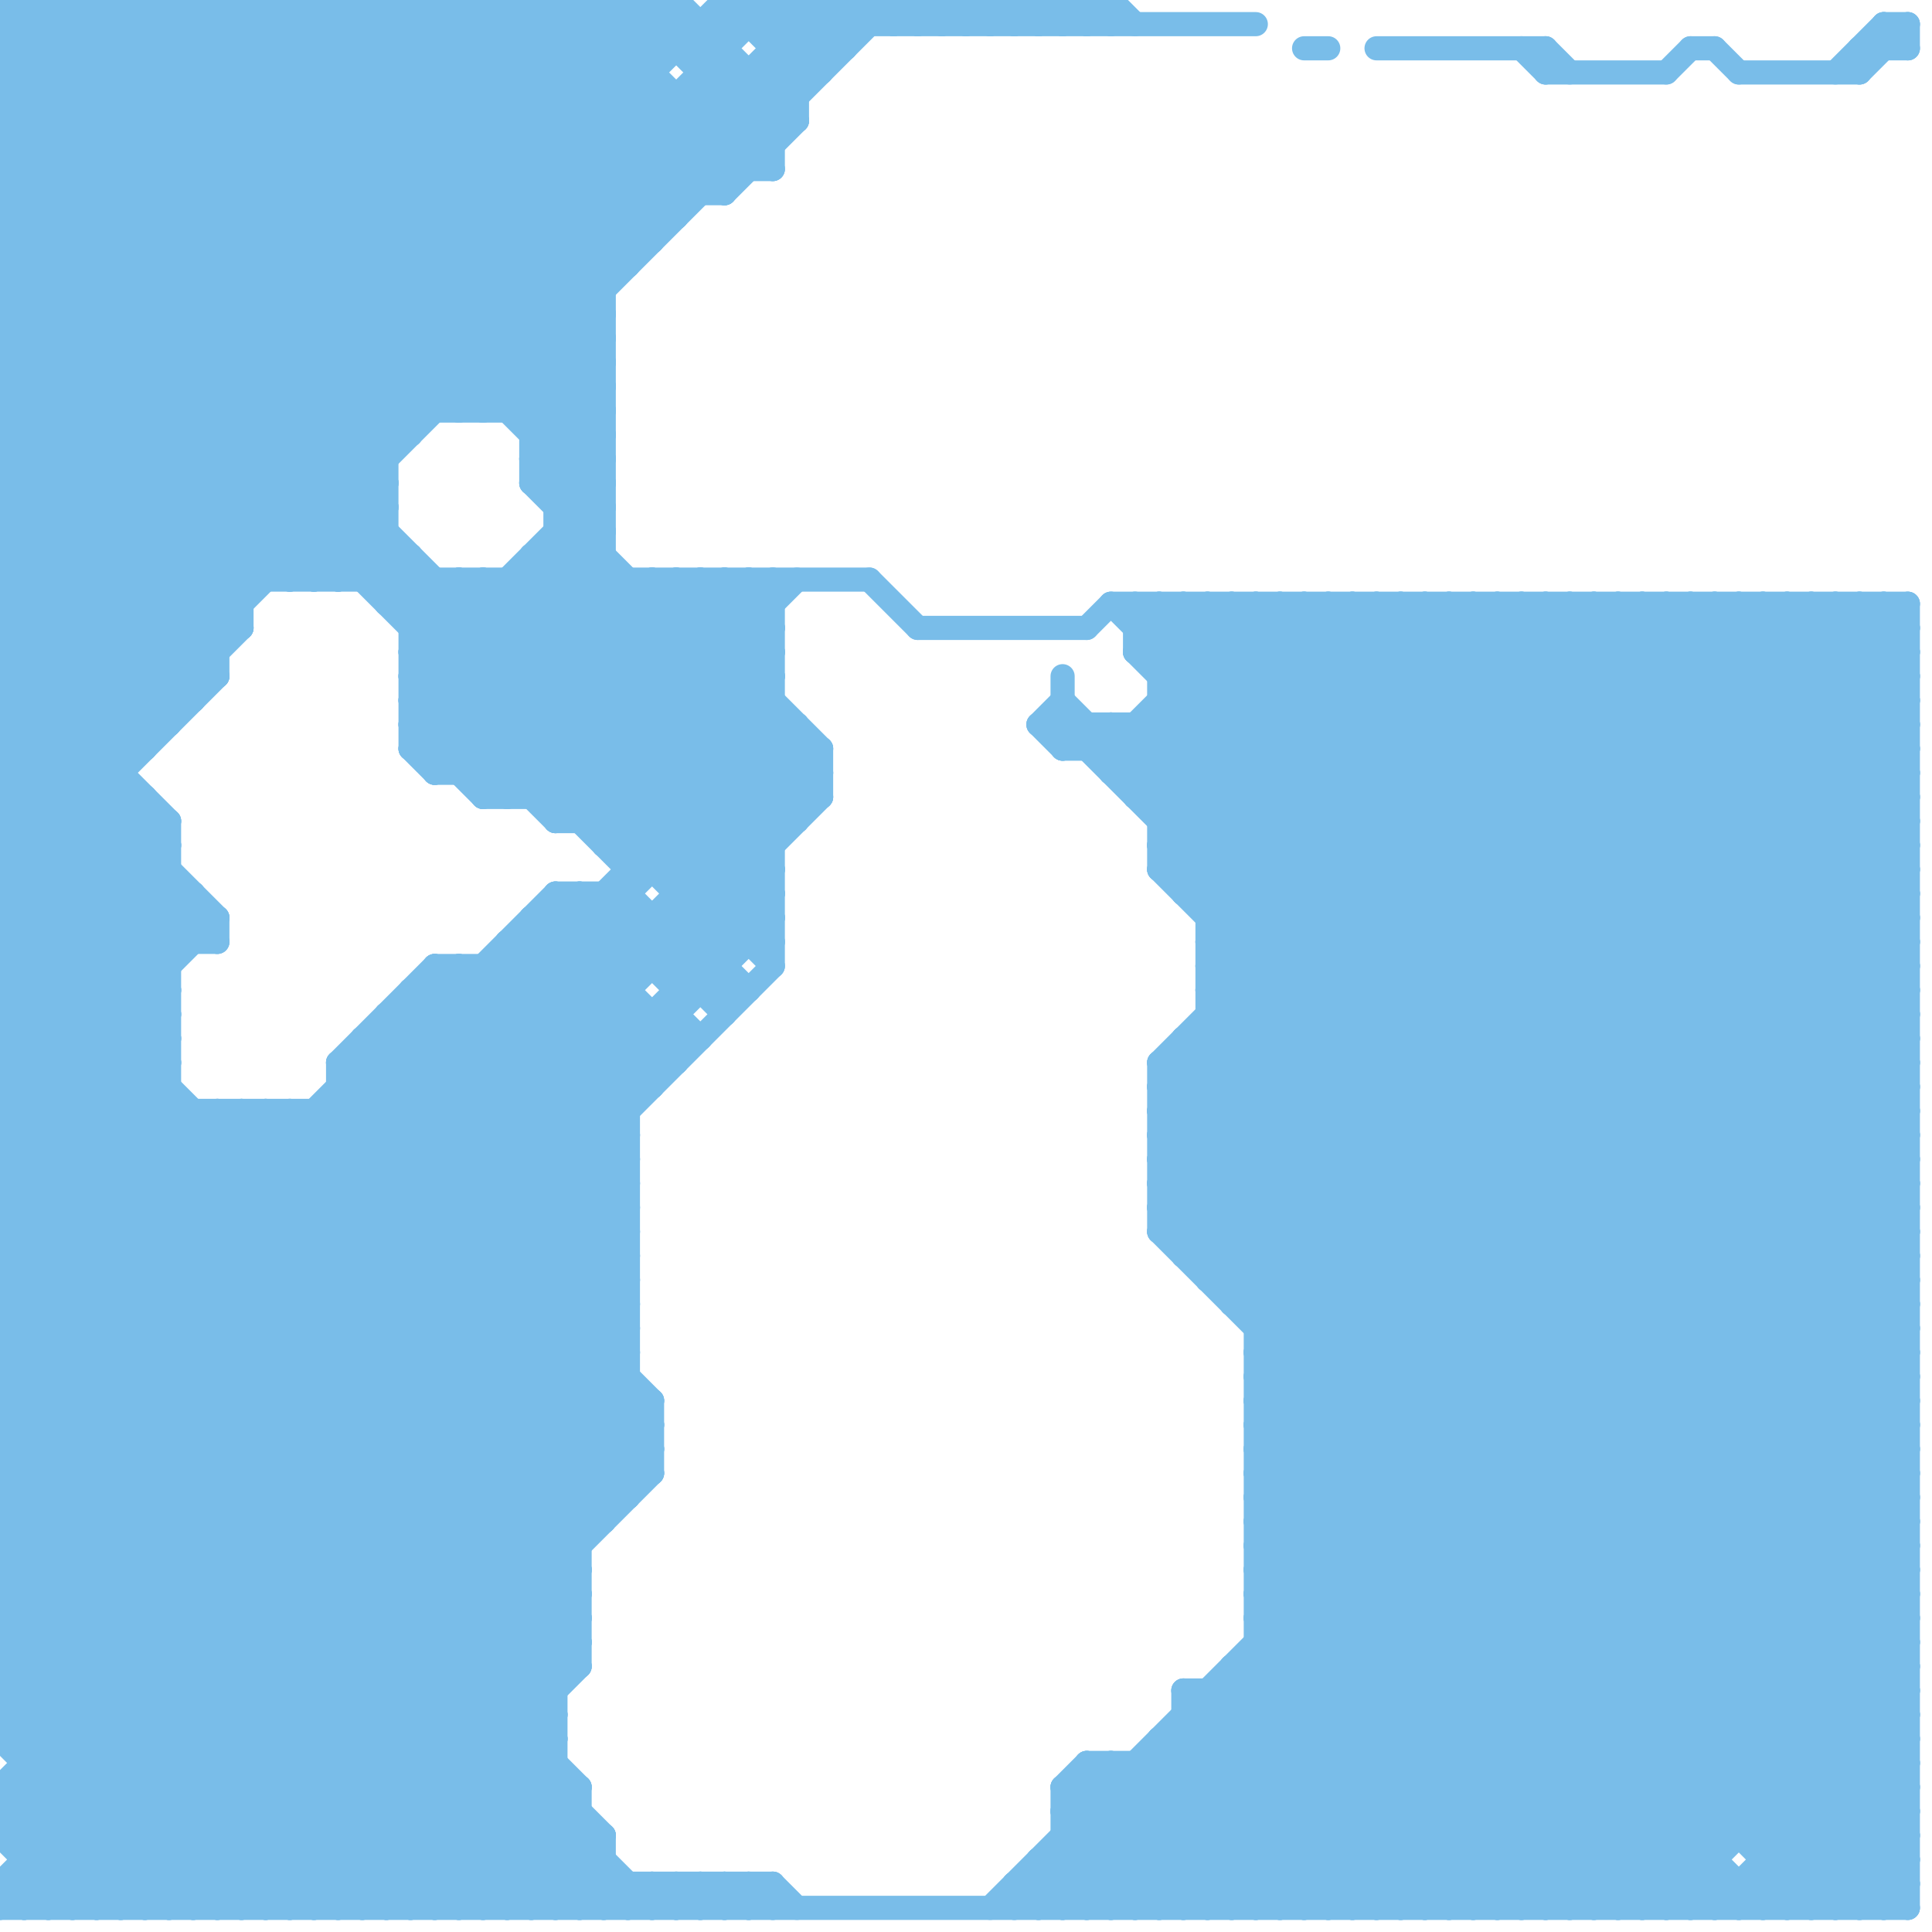 
<svg version="1.1" xmlns="http://www.w3.org/2000/svg" viewBox="0 0 80 80">
<style>line { stroke-width: 1; fill: none; stroke-linecap: round; stroke-linejoin: round; } .c0 { stroke: #79bde9 }</style><line class="c0" x1="0" y1="41" x2="7" y2="41"/><line class="c0" x1="42" y1="78" x2="79" y2="78"/><line class="c0" x1="0" y1="43" x2="7" y2="43"/><line class="c0" x1="0" y1="25" x2="10" y2="25"/><line class="c0" x1="25" y1="35" x2="32" y2="28"/><line class="c0" x1="44" y1="0" x2="45" y2="1"/><line class="c0" x1="3" y1="79" x2="26" y2="56"/><line class="c0" x1="25" y1="76" x2="25" y2="79"/><line class="c0" x1="54" y1="79" x2="79" y2="54"/><line class="c0" x1="29" y1="79" x2="30" y2="78"/><line class="c0" x1="17" y1="29" x2="21" y2="33"/><line class="c0" x1="48" y1="46" x2="79" y2="77"/><line class="c0" x1="0" y1="3" x2="3" y2="0"/><line class="c0" x1="0" y1="29" x2="28" y2="1"/><line class="c0" x1="0" y1="9" x2="28" y2="9"/><line class="c0" x1="47" y1="33" x2="79" y2="33"/><line class="c0" x1="0" y1="54" x2="25" y2="79"/><line class="c0" x1="31" y1="79" x2="32" y2="78"/><line class="c0" x1="22" y1="0" x2="22" y2="20"/><line class="c0" x1="77" y1="25" x2="77" y2="79"/><line class="c0" x1="48" y1="49" x2="72" y2="25"/><line class="c0" x1="23" y1="34" x2="33" y2="24"/><line class="c0" x1="0" y1="48" x2="23" y2="71"/><line class="c0" x1="0" y1="37" x2="9" y2="28"/><line class="c0" x1="0" y1="71" x2="28" y2="43"/><line class="c0" x1="15" y1="0" x2="26" y2="11"/><line class="c0" x1="0" y1="32" x2="5" y2="32"/><line class="c0" x1="52" y1="62" x2="69" y2="79"/><line class="c0" x1="0" y1="11" x2="26" y2="11"/><line class="c0" x1="42" y1="79" x2="79" y2="42"/><line class="c0" x1="12" y1="79" x2="24" y2="67"/><line class="c0" x1="0" y1="40" x2="7" y2="40"/><line class="c0" x1="75" y1="25" x2="75" y2="79"/><line class="c0" x1="24" y1="74" x2="24" y2="79"/><line class="c0" x1="52" y1="63" x2="79" y2="63"/><line class="c0" x1="52" y1="65" x2="79" y2="65"/><line class="c0" x1="0" y1="72" x2="23" y2="72"/><line class="c0" x1="44" y1="28" x2="44" y2="31"/><line class="c0" x1="16" y1="42" x2="28" y2="42"/><line class="c0" x1="21" y1="24" x2="32" y2="35"/><line class="c0" x1="0" y1="32" x2="32" y2="0"/><line class="c0" x1="29" y1="1" x2="29" y2="8"/><line class="c0" x1="0" y1="17" x2="17" y2="0"/><line class="c0" x1="77" y1="79" x2="79" y2="77"/><line class="c0" x1="0" y1="74" x2="24" y2="74"/><line class="c0" x1="23" y1="22" x2="34" y2="33"/><line class="c0" x1="72" y1="78" x2="72" y2="79"/><line class="c0" x1="20" y1="33" x2="34" y2="33"/><line class="c0" x1="52" y1="59" x2="79" y2="32"/><line class="c0" x1="52" y1="61" x2="79" y2="34"/><line class="c0" x1="38" y1="0" x2="39" y2="1"/><line class="c0" x1="0" y1="9" x2="9" y2="0"/><line class="c0" x1="48" y1="35" x2="58" y2="25"/><line class="c0" x1="0" y1="44" x2="7" y2="37"/><line class="c0" x1="51" y1="69" x2="79" y2="69"/><line class="c0" x1="19" y1="24" x2="19" y2="32"/><line class="c0" x1="44" y1="79" x2="79" y2="44"/><line class="c0" x1="57" y1="79" x2="79" y2="57"/><line class="c0" x1="0" y1="70" x2="32" y2="38"/><line class="c0" x1="52" y1="58" x2="73" y2="79"/><line class="c0" x1="44" y1="74" x2="44" y2="79"/><line class="c0" x1="0" y1="72" x2="32" y2="40"/><line class="c0" x1="15" y1="79" x2="23" y2="71"/><line class="c0" x1="24" y1="0" x2="31" y2="7"/><line class="c0" x1="48" y1="35" x2="79" y2="66"/><line class="c0" x1="48" y1="79" x2="79" y2="48"/><line class="c0" x1="35" y1="0" x2="35" y2="2"/><line class="c0" x1="49" y1="52" x2="76" y2="25"/><line class="c0" x1="17" y1="28" x2="23" y2="34"/><line class="c0" x1="40" y1="0" x2="41" y2="1"/><line class="c0" x1="1" y1="78" x2="2" y2="79"/><line class="c0" x1="15" y1="0" x2="15" y2="24"/><line class="c0" x1="0" y1="57" x2="11" y2="46"/><line class="c0" x1="52" y1="61" x2="70" y2="79"/><line class="c0" x1="22" y1="79" x2="25" y2="76"/><line class="c0" x1="0" y1="62" x2="17" y2="79"/><line class="c0" x1="48" y1="44" x2="48" y2="51"/><line class="c0" x1="65" y1="25" x2="65" y2="79"/><line class="c0" x1="29" y1="3" x2="34" y2="3"/><line class="c0" x1="56" y1="25" x2="79" y2="48"/><line class="c0" x1="0" y1="7" x2="7" y2="0"/><line class="c0" x1="46" y1="79" x2="79" y2="46"/><line class="c0" x1="15" y1="43" x2="15" y2="79"/><line class="c0" x1="32" y1="78" x2="33" y2="79"/><line class="c0" x1="0" y1="39" x2="9" y2="39"/><line class="c0" x1="44" y1="75" x2="79" y2="75"/><line class="c0" x1="0" y1="65" x2="14" y2="79"/><line class="c0" x1="13" y1="46" x2="27" y2="60"/><line class="c0" x1="48" y1="25" x2="48" y2="36"/><line class="c0" x1="17" y1="23" x2="17" y2="31"/><line class="c0" x1="43" y1="30" x2="44" y2="31"/><line class="c0" x1="0" y1="28" x2="9" y2="28"/><line class="c0" x1="4" y1="79" x2="26" y2="57"/><line class="c0" x1="73" y1="79" x2="79" y2="73"/><line class="c0" x1="22" y1="20" x2="34" y2="32"/><line class="c0" x1="50" y1="40" x2="79" y2="40"/><line class="c0" x1="50" y1="42" x2="79" y2="42"/><line class="c0" x1="27" y1="78" x2="28" y2="79"/><line class="c0" x1="70" y1="79" x2="71" y2="78"/><line class="c0" x1="0" y1="13" x2="11" y2="24"/><line class="c0" x1="0" y1="42" x2="7" y2="42"/><line class="c0" x1="48" y1="28" x2="51" y2="25"/><line class="c0" x1="28" y1="0" x2="28" y2="2"/><line class="c0" x1="0" y1="34" x2="7" y2="34"/><line class="c0" x1="19" y1="40" x2="26" y2="47"/><line class="c0" x1="45" y1="73" x2="79" y2="73"/><line class="c0" x1="0" y1="25" x2="6" y2="31"/><line class="c0" x1="36" y1="24" x2="38" y2="26"/><line class="c0" x1="23" y1="20" x2="25" y2="18"/><line class="c0" x1="48" y1="51" x2="79" y2="51"/><line class="c0" x1="49" y1="72" x2="56" y2="79"/><line class="c0" x1="46" y1="30" x2="79" y2="63"/><line class="c0" x1="64" y1="25" x2="79" y2="40"/><line class="c0" x1="47" y1="33" x2="55" y2="25"/><line class="c0" x1="0" y1="49" x2="26" y2="49"/><line class="c0" x1="0" y1="51" x2="26" y2="51"/><line class="c0" x1="0" y1="61" x2="18" y2="79"/><line class="c0" x1="0" y1="28" x2="28" y2="0"/><line class="c0" x1="17" y1="31" x2="34" y2="31"/><line class="c0" x1="0" y1="16" x2="25" y2="16"/><line class="c0" x1="0" y1="0" x2="28" y2="0"/><line class="c0" x1="78" y1="25" x2="78" y2="79"/><line class="c0" x1="30" y1="0" x2="33" y2="3"/><line class="c0" x1="7" y1="0" x2="25" y2="18"/><line class="c0" x1="0" y1="37" x2="7" y2="44"/><line class="c0" x1="26" y1="0" x2="32" y2="6"/><line class="c0" x1="78" y1="1" x2="78" y2="2"/><line class="c0" x1="45" y1="73" x2="45" y2="79"/><line class="c0" x1="67" y1="25" x2="79" y2="37"/><line class="c0" x1="47" y1="30" x2="47" y2="33"/><line class="c0" x1="8" y1="0" x2="25" y2="17"/><line class="c0" x1="19" y1="0" x2="19" y2="17"/><line class="c0" x1="46" y1="0" x2="47" y2="1"/><line class="c0" x1="0" y1="30" x2="9" y2="39"/><line class="c0" x1="0" y1="24" x2="6" y2="30"/><line class="c0" x1="0" y1="41" x2="24" y2="65"/><line class="c0" x1="31" y1="24" x2="32" y2="25"/><line class="c0" x1="0" y1="71" x2="23" y2="71"/><line class="c0" x1="47" y1="73" x2="47" y2="79"/><line class="c0" x1="0" y1="30" x2="30" y2="0"/><line class="c0" x1="0" y1="43" x2="24" y2="67"/><line class="c0" x1="63" y1="79" x2="79" y2="63"/><line class="c0" x1="26" y1="24" x2="26" y2="62"/><line class="c0" x1="50" y1="52" x2="77" y2="25"/><line class="c0" x1="0" y1="48" x2="26" y2="48"/><line class="c0" x1="41" y1="0" x2="42" y2="1"/><line class="c0" x1="44" y1="29" x2="79" y2="64"/><line class="c0" x1="0" y1="50" x2="26" y2="50"/><line class="c0" x1="16" y1="43" x2="26" y2="53"/><line class="c0" x1="43" y1="0" x2="44" y2="1"/><line class="c0" x1="52" y1="54" x2="79" y2="27"/><line class="c0" x1="0" y1="69" x2="32" y2="37"/><line class="c0" x1="23" y1="37" x2="26" y2="37"/><line class="c0" x1="49" y1="52" x2="79" y2="52"/><line class="c0" x1="68" y1="25" x2="79" y2="36"/><line class="c0" x1="30" y1="24" x2="30" y2="42"/><line class="c0" x1="32" y1="0" x2="32" y2="7"/><line class="c0" x1="78" y1="79" x2="79" y2="78"/><line class="c0" x1="1" y1="0" x2="1" y2="79"/><line class="c0" x1="33" y1="0" x2="33" y2="5"/><line class="c0" x1="0" y1="40" x2="24" y2="64"/><line class="c0" x1="0" y1="53" x2="26" y2="79"/><line class="c0" x1="0" y1="42" x2="24" y2="66"/><line class="c0" x1="52" y1="65" x2="66" y2="79"/><line class="c0" x1="53" y1="25" x2="79" y2="51"/><line class="c0" x1="0" y1="40" x2="6" y2="34"/><line class="c0" x1="14" y1="44" x2="18" y2="40"/><line class="c0" x1="0" y1="1" x2="1" y2="0"/><line class="c0" x1="68" y1="79" x2="79" y2="68"/><line class="c0" x1="25" y1="37" x2="25" y2="63"/><line class="c0" x1="0" y1="38" x2="9" y2="38"/><line class="c0" x1="52" y1="66" x2="65" y2="79"/><line class="c0" x1="71" y1="25" x2="79" y2="33"/><line class="c0" x1="0" y1="56" x2="23" y2="79"/><line class="c0" x1="75" y1="25" x2="79" y2="29"/><line class="c0" x1="0" y1="0" x2="0" y2="72"/><line class="c0" x1="28" y1="78" x2="28" y2="79"/><line class="c0" x1="51" y1="70" x2="60" y2="79"/><line class="c0" x1="66" y1="79" x2="79" y2="66"/><line class="c0" x1="28" y1="4" x2="28" y2="9"/><line class="c0" x1="32" y1="3" x2="33" y2="4"/><line class="c0" x1="49" y1="43" x2="49" y2="52"/><line class="c0" x1="52" y1="69" x2="62" y2="79"/><line class="c0" x1="49" y1="71" x2="79" y2="71"/><line class="c0" x1="47" y1="25" x2="79" y2="57"/><line class="c0" x1="47" y1="27" x2="79" y2="59"/><line class="c0" x1="16" y1="0" x2="26" y2="10"/><line class="c0" x1="44" y1="77" x2="46" y2="79"/><line class="c0" x1="1" y1="76" x2="26" y2="51"/><line class="c0" x1="22" y1="17" x2="25" y2="14"/><line class="c0" x1="25" y1="79" x2="26" y2="78"/><line class="c0" x1="0" y1="34" x2="34" y2="0"/><line class="c0" x1="28" y1="38" x2="31" y2="41"/><line class="c0" x1="23" y1="22" x2="25" y2="22"/><line class="c0" x1="7" y1="0" x2="7" y2="30"/><line class="c0" x1="18" y1="32" x2="26" y2="24"/><line class="c0" x1="31" y1="0" x2="34" y2="3"/><line class="c0" x1="73" y1="77" x2="79" y2="77"/><line class="c0" x1="1" y1="74" x2="6" y2="79"/><line class="c0" x1="52" y1="67" x2="79" y2="40"/><line class="c0" x1="0" y1="64" x2="24" y2="64"/><line class="c0" x1="0" y1="52" x2="27" y2="79"/><line class="c0" x1="22" y1="38" x2="32" y2="38"/><line class="c0" x1="9" y1="0" x2="9" y2="28"/><line class="c0" x1="48" y1="45" x2="79" y2="76"/><line class="c0" x1="36" y1="0" x2="36" y2="1"/><line class="c0" x1="52" y1="60" x2="71" y2="79"/><line class="c0" x1="0" y1="68" x2="26" y2="42"/><line class="c0" x1="47" y1="79" x2="79" y2="47"/><line class="c0" x1="0" y1="27" x2="9" y2="27"/><line class="c0" x1="27" y1="42" x2="27" y2="45"/><line class="c0" x1="52" y1="68" x2="63" y2="79"/><line class="c0" x1="0" y1="20" x2="20" y2="0"/><line class="c0" x1="0" y1="51" x2="25" y2="76"/><line class="c0" x1="0" y1="5" x2="5" y2="0"/><line class="c0" x1="18" y1="32" x2="34" y2="32"/><line class="c0" x1="48" y1="72" x2="48" y2="79"/><line class="c0" x1="77" y1="2" x2="77" y2="3"/><line class="c0" x1="14" y1="44" x2="28" y2="44"/><line class="c0" x1="20" y1="33" x2="29" y2="24"/><line class="c0" x1="12" y1="0" x2="25" y2="13"/><line class="c0" x1="17" y1="41" x2="26" y2="41"/><line class="c0" x1="29" y1="24" x2="29" y2="41"/><line class="c0" x1="0" y1="53" x2="7" y2="46"/><line class="c0" x1="17" y1="41" x2="26" y2="50"/><line class="c0" x1="52" y1="60" x2="79" y2="60"/><line class="c0" x1="24" y1="34" x2="32" y2="26"/><line class="c0" x1="52" y1="62" x2="79" y2="62"/><line class="c0" x1="31" y1="3" x2="31" y2="7"/><line class="c0" x1="19" y1="79" x2="24" y2="74"/><line class="c0" x1="16" y1="42" x2="26" y2="52"/><line class="c0" x1="48" y1="44" x2="79" y2="75"/><line class="c0" x1="22" y1="33" x2="31" y2="24"/><line class="c0" x1="26" y1="36" x2="32" y2="36"/><line class="c0" x1="18" y1="0" x2="27" y2="9"/><line class="c0" x1="46" y1="73" x2="46" y2="79"/><line class="c0" x1="30" y1="78" x2="30" y2="79"/><line class="c0" x1="23" y1="37" x2="23" y2="79"/><line class="c0" x1="49" y1="36" x2="60" y2="25"/><line class="c0" x1="42" y1="78" x2="42" y2="79"/><line class="c0" x1="45" y1="74" x2="50" y2="79"/><line class="c0" x1="29" y1="78" x2="29" y2="79"/><line class="c0" x1="54" y1="2" x2="55" y2="2"/><line class="c0" x1="0" y1="6" x2="6" y2="0"/><line class="c0" x1="22" y1="38" x2="28" y2="44"/><line class="c0" x1="0" y1="24" x2="36" y2="24"/><line class="c0" x1="21" y1="0" x2="29" y2="8"/><line class="c0" x1="31" y1="78" x2="31" y2="79"/><line class="c0" x1="32" y1="1" x2="33" y2="0"/><line class="c0" x1="0" y1="75" x2="26" y2="49"/><line class="c0" x1="44" y1="31" x2="45" y2="30"/><line class="c0" x1="54" y1="25" x2="54" y2="79"/><line class="c0" x1="46" y1="31" x2="52" y2="25"/><line class="c0" x1="0" y1="29" x2="9" y2="38"/><line class="c0" x1="22" y1="19" x2="25" y2="19"/><line class="c0" x1="0" y1="33" x2="7" y2="40"/><line class="c0" x1="72" y1="79" x2="79" y2="72"/><line class="c0" x1="28" y1="79" x2="29" y2="78"/><line class="c0" x1="0" y1="11" x2="13" y2="24"/><line class="c0" x1="45" y1="31" x2="46" y2="30"/><line class="c0" x1="19" y1="32" x2="27" y2="24"/><line class="c0" x1="58" y1="25" x2="79" y2="46"/><line class="c0" x1="0" y1="24" x2="24" y2="0"/><line class="c0" x1="0" y1="60" x2="23" y2="37"/><line class="c0" x1="62" y1="25" x2="79" y2="42"/><line class="c0" x1="30" y1="79" x2="31" y2="78"/><line class="c0" x1="52" y1="79" x2="79" y2="52"/><line class="c0" x1="23" y1="21" x2="25" y2="21"/><line class="c0" x1="0" y1="56" x2="26" y2="56"/><line class="c0" x1="0" y1="20" x2="16" y2="20"/><line class="c0" x1="22" y1="24" x2="32" y2="34"/><line class="c0" x1="0" y1="22" x2="16" y2="22"/><line class="c0" x1="0" y1="16" x2="16" y2="0"/><line class="c0" x1="0" y1="74" x2="26" y2="48"/><line class="c0" x1="0" y1="76" x2="26" y2="50"/><line class="c0" x1="20" y1="17" x2="37" y2="0"/><line class="c0" x1="0" y1="3" x2="27" y2="3"/><line class="c0" x1="21" y1="0" x2="21" y2="17"/><line class="c0" x1="0" y1="18" x2="17" y2="18"/><line class="c0" x1="41" y1="79" x2="79" y2="41"/><line class="c0" x1="52" y1="56" x2="75" y2="79"/><line class="c0" x1="22" y1="18" x2="25" y2="18"/><line class="c0" x1="27" y1="58" x2="27" y2="61"/><line class="c0" x1="10" y1="79" x2="24" y2="65"/><line class="c0" x1="0" y1="78" x2="32" y2="78"/><line class="c0" x1="22" y1="20" x2="25" y2="20"/><line class="c0" x1="50" y1="25" x2="50" y2="53"/><line class="c0" x1="0" y1="57" x2="22" y2="79"/><line class="c0" x1="17" y1="25" x2="18" y2="24"/><line class="c0" x1="45" y1="0" x2="45" y2="1"/><line class="c0" x1="0" y1="50" x2="24" y2="74"/><line class="c0" x1="25" y1="0" x2="27" y2="2"/><line class="c0" x1="0" y1="10" x2="10" y2="0"/><line class="c0" x1="37" y1="0" x2="38" y2="1"/><line class="c0" x1="51" y1="69" x2="61" y2="79"/><line class="c0" x1="50" y1="40" x2="65" y2="25"/><line class="c0" x1="19" y1="0" x2="28" y2="9"/><line class="c0" x1="42" y1="1" x2="43" y2="0"/><line class="c0" x1="6" y1="0" x2="6" y2="31"/><line class="c0" x1="48" y1="25" x2="79" y2="56"/><line class="c0" x1="18" y1="0" x2="18" y2="17"/><line class="c0" x1="0" y1="1" x2="17" y2="18"/><line class="c0" x1="52" y1="25" x2="79" y2="52"/><line class="c0" x1="0" y1="2" x2="2" y2="0"/><line class="c0" x1="43" y1="30" x2="79" y2="30"/><line class="c0" x1="13" y1="0" x2="25" y2="12"/><line class="c0" x1="24" y1="79" x2="25" y2="78"/><line class="c0" x1="0" y1="23" x2="17" y2="23"/><line class="c0" x1="0" y1="36" x2="7" y2="36"/><line class="c0" x1="49" y1="25" x2="49" y2="37"/><line class="c0" x1="0" y1="52" x2="7" y2="45"/><line class="c0" x1="44" y1="1" x2="45" y2="0"/><line class="c0" x1="47" y1="27" x2="49" y2="25"/><line class="c0" x1="69" y1="3" x2="70" y2="2"/><line class="c0" x1="52" y1="59" x2="79" y2="59"/><line class="c0" x1="17" y1="42" x2="26" y2="51"/><line class="c0" x1="66" y1="25" x2="79" y2="38"/><line class="c0" x1="52" y1="61" x2="79" y2="61"/><line class="c0" x1="70" y1="25" x2="79" y2="34"/><line class="c0" x1="23" y1="33" x2="32" y2="24"/><line class="c0" x1="44" y1="75" x2="46" y2="73"/><line class="c0" x1="9" y1="46" x2="9" y2="79"/><line class="c0" x1="65" y1="79" x2="79" y2="65"/><line class="c0" x1="8" y1="0" x2="8" y2="29"/><line class="c0" x1="30" y1="24" x2="32" y2="26"/><line class="c0" x1="48" y1="29" x2="79" y2="29"/><line class="c0" x1="22" y1="23" x2="33" y2="34"/><line class="c0" x1="11" y1="46" x2="11" y2="79"/><line class="c0" x1="17" y1="0" x2="17" y2="18"/><line class="c0" x1="0" y1="4" x2="4" y2="0"/><line class="c0" x1="70" y1="25" x2="70" y2="79"/><line class="c0" x1="0" y1="47" x2="9" y2="38"/><line class="c0" x1="0" y1="35" x2="35" y2="0"/><line class="c0" x1="75" y1="79" x2="79" y2="75"/><line class="c0" x1="52" y1="55" x2="79" y2="28"/><line class="c0" x1="57" y1="25" x2="57" y2="79"/><line class="c0" x1="45" y1="79" x2="79" y2="45"/><line class="c0" x1="52" y1="57" x2="79" y2="30"/><line class="c0" x1="10" y1="46" x2="26" y2="62"/><line class="c0" x1="1" y1="77" x2="25" y2="77"/><line class="c0" x1="52" y1="64" x2="67" y2="79"/><line class="c0" x1="14" y1="45" x2="27" y2="45"/><line class="c0" x1="0" y1="15" x2="25" y2="15"/><line class="c0" x1="48" y1="50" x2="73" y2="25"/><line class="c0" x1="28" y1="0" x2="33" y2="5"/><line class="c0" x1="0" y1="17" x2="25" y2="17"/><line class="c0" x1="45" y1="73" x2="51" y2="79"/><line class="c0" x1="23" y1="0" x2="23" y2="34"/><line class="c0" x1="13" y1="0" x2="13" y2="24"/><line class="c0" x1="14" y1="46" x2="27" y2="59"/><line class="c0" x1="0" y1="12" x2="12" y2="24"/><line class="c0" x1="52" y1="67" x2="64" y2="79"/><line class="c0" x1="37" y1="1" x2="38" y2="0"/><line class="c0" x1="47" y1="73" x2="53" y2="79"/><line class="c0" x1="17" y1="31" x2="25" y2="23"/><line class="c0" x1="18" y1="40" x2="26" y2="48"/><line class="c0" x1="74" y1="25" x2="79" y2="30"/><line class="c0" x1="48" y1="48" x2="79" y2="48"/><line class="c0" x1="48" y1="50" x2="79" y2="50"/><line class="c0" x1="77" y1="2" x2="79" y2="2"/><line class="c0" x1="76" y1="79" x2="79" y2="76"/><line class="c0" x1="46" y1="73" x2="52" y2="79"/><line class="c0" x1="0" y1="78" x2="0" y2="79"/><line class="c0" x1="0" y1="39" x2="6" y2="33"/><line class="c0" x1="0" y1="46" x2="23" y2="69"/><line class="c0" x1="72" y1="25" x2="79" y2="32"/><line class="c0" x1="27" y1="24" x2="34" y2="31"/><line class="c0" x1="0" y1="18" x2="18" y2="0"/><line class="c0" x1="0" y1="61" x2="27" y2="61"/><line class="c0" x1="48" y1="73" x2="54" y2="79"/><line class="c0" x1="23" y1="79" x2="25" y2="77"/><line class="c0" x1="0" y1="15" x2="10" y2="25"/><line class="c0" x1="21" y1="40" x2="26" y2="45"/><line class="c0" x1="0" y1="57" x2="26" y2="57"/><line class="c0" x1="0" y1="19" x2="16" y2="19"/><line class="c0" x1="0" y1="21" x2="16" y2="21"/><line class="c0" x1="70" y1="2" x2="71" y2="2"/><line class="c0" x1="60" y1="25" x2="60" y2="79"/><line class="c0" x1="0" y1="18" x2="9" y2="27"/><line class="c0" x1="16" y1="0" x2="16" y2="25"/><line class="c0" x1="23" y1="38" x2="28" y2="43"/><line class="c0" x1="0" y1="4" x2="33" y2="4"/><line class="c0" x1="15" y1="44" x2="26" y2="55"/><line class="c0" x1="24" y1="37" x2="24" y2="69"/><line class="c0" x1="0" y1="61" x2="24" y2="37"/><line class="c0" x1="14" y1="45" x2="27" y2="58"/><line class="c0" x1="0" y1="30" x2="7" y2="30"/><line class="c0" x1="11" y1="0" x2="25" y2="14"/><line class="c0" x1="17" y1="30" x2="25" y2="22"/><line class="c0" x1="30" y1="0" x2="46" y2="0"/><line class="c0" x1="49" y1="37" x2="79" y2="37"/><line class="c0" x1="26" y1="79" x2="27" y2="78"/><line class="c0" x1="0" y1="76" x2="3" y2="79"/><line class="c0" x1="0" y1="76" x2="25" y2="76"/><line class="c0" x1="7" y1="34" x2="7" y2="79"/><line class="c0" x1="0" y1="8" x2="8" y2="0"/><line class="c0" x1="48" y1="27" x2="50" y2="25"/><line class="c0" x1="49" y1="25" x2="79" y2="55"/><line class="c0" x1="45" y1="1" x2="46" y2="0"/><line class="c0" x1="61" y1="79" x2="79" y2="61"/><line class="c0" x1="18" y1="40" x2="30" y2="40"/><line class="c0" x1="0" y1="7" x2="32" y2="7"/><line class="c0" x1="0" y1="12" x2="25" y2="12"/><line class="c0" x1="0" y1="14" x2="25" y2="14"/><line class="c0" x1="27" y1="79" x2="28" y2="78"/><line class="c0" x1="0" y1="31" x2="6" y2="31"/><line class="c0" x1="29" y1="24" x2="32" y2="27"/><line class="c0" x1="0" y1="0" x2="17" y2="17"/><line class="c0" x1="17" y1="26" x2="19" y2="24"/><line class="c0" x1="0" y1="17" x2="9" y2="26"/><line class="c0" x1="25" y1="35" x2="32" y2="35"/><line class="c0" x1="49" y1="71" x2="57" y2="79"/><line class="c0" x1="28" y1="37" x2="32" y2="37"/><line class="c0" x1="12" y1="24" x2="16" y2="20"/><line class="c0" x1="76" y1="25" x2="79" y2="28"/><line class="c0" x1="12" y1="46" x2="12" y2="79"/><line class="c0" x1="0" y1="35" x2="7" y2="35"/><line class="c0" x1="71" y1="25" x2="71" y2="79"/><line class="c0" x1="50" y1="79" x2="79" y2="50"/><line class="c0" x1="58" y1="25" x2="58" y2="79"/><line class="c0" x1="22" y1="38" x2="22" y2="79"/><line class="c0" x1="2" y1="0" x2="19" y2="17"/><line class="c0" x1="23" y1="21" x2="25" y2="19"/><line class="c0" x1="4" y1="0" x2="4" y2="79"/><line class="c0" x1="0" y1="39" x2="24" y2="63"/><line class="c0" x1="50" y1="43" x2="79" y2="72"/><line class="c0" x1="73" y1="25" x2="73" y2="79"/><line class="c0" x1="48" y1="72" x2="55" y2="79"/><line class="c0" x1="0" y1="22" x2="22" y2="0"/><line class="c0" x1="0" y1="69" x2="24" y2="69"/><line class="c0" x1="38" y1="1" x2="39" y2="0"/><line class="c0" x1="57" y1="25" x2="79" y2="47"/><line class="c0" x1="14" y1="44" x2="14" y2="79"/><line class="c0" x1="33" y1="30" x2="33" y2="34"/><line class="c0" x1="17" y1="30" x2="20" y2="33"/><line class="c0" x1="35" y1="0" x2="36" y2="1"/><line class="c0" x1="48" y1="50" x2="77" y2="79"/><line class="c0" x1="51" y1="79" x2="79" y2="51"/><line class="c0" x1="51" y1="25" x2="51" y2="54"/><line class="c0" x1="0" y1="14" x2="14" y2="0"/><line class="c0" x1="52" y1="56" x2="79" y2="29"/><line class="c0" x1="52" y1="58" x2="79" y2="31"/><line class="c0" x1="0" y1="55" x2="9" y2="46"/><line class="c0" x1="40" y1="1" x2="41" y2="0"/><line class="c0" x1="9" y1="79" x2="27" y2="61"/><line class="c0" x1="0" y1="41" x2="7" y2="34"/><line class="c0" x1="0" y1="43" x2="7" y2="36"/><line class="c0" x1="48" y1="30" x2="79" y2="61"/><line class="c0" x1="4" y1="0" x2="25" y2="21"/><line class="c0" x1="36" y1="0" x2="37" y2="1"/><line class="c0" x1="52" y1="63" x2="68" y2="79"/><line class="c0" x1="21" y1="24" x2="21" y2="33"/><line class="c0" x1="0" y1="63" x2="25" y2="63"/><line class="c0" x1="44" y1="74" x2="45" y2="73"/><line class="c0" x1="19" y1="40" x2="19" y2="79"/><line class="c0" x1="0" y1="27" x2="27" y2="0"/><line class="c0" x1="48" y1="47" x2="79" y2="47"/><line class="c0" x1="69" y1="79" x2="79" y2="69"/><line class="c0" x1="0" y1="23" x2="7" y2="30"/><line class="c0" x1="48" y1="49" x2="79" y2="49"/><line class="c0" x1="0" y1="12" x2="12" y2="0"/><line class="c0" x1="41" y1="1" x2="42" y2="0"/><line class="c0" x1="20" y1="0" x2="28" y2="8"/><line class="c0" x1="15" y1="24" x2="16" y2="23"/><line class="c0" x1="0" y1="47" x2="23" y2="70"/><line class="c0" x1="0" y1="79" x2="79" y2="79"/><line class="c0" x1="25" y1="37" x2="30" y2="42"/><line class="c0" x1="28" y1="42" x2="29" y2="43"/><line class="c0" x1="0" y1="5" x2="33" y2="5"/><line class="c0" x1="0" y1="38" x2="25" y2="63"/><line class="c0" x1="50" y1="53" x2="78" y2="25"/><line class="c0" x1="22" y1="0" x2="30" y2="8"/><line class="c0" x1="50" y1="38" x2="63" y2="25"/><line class="c0" x1="49" y1="51" x2="75" y2="25"/><line class="c0" x1="0" y1="16" x2="10" y2="26"/><line class="c0" x1="55" y1="25" x2="55" y2="79"/><line class="c0" x1="0" y1="44" x2="7" y2="44"/><line class="c0" x1="0" y1="9" x2="30" y2="39"/><line class="c0" x1="58" y1="79" x2="79" y2="58"/><line class="c0" x1="0" y1="10" x2="27" y2="10"/><line class="c0" x1="0" y1="2" x2="30" y2="2"/><line class="c0" x1="0" y1="33" x2="6" y2="33"/><line class="c0" x1="8" y1="46" x2="8" y2="79"/><line class="c0" x1="52" y1="67" x2="79" y2="67"/><line class="c0" x1="64" y1="2" x2="64" y2="3"/><line class="c0" x1="0" y1="56" x2="10" y2="46"/><line class="c0" x1="78" y1="1" x2="79" y2="2"/><line class="c0" x1="48" y1="28" x2="79" y2="28"/><line class="c0" x1="8" y1="79" x2="27" y2="60"/><line class="c0" x1="20" y1="32" x2="28" y2="24"/><line class="c0" x1="48" y1="48" x2="71" y2="25"/><line class="c0" x1="73" y1="76" x2="79" y2="70"/><line class="c0" x1="48" y1="33" x2="56" y2="25"/><line class="c0" x1="28" y1="78" x2="29" y2="79"/><line class="c0" x1="20" y1="79" x2="24" y2="75"/><line class="c0" x1="1" y1="72" x2="26" y2="47"/><line class="c0" x1="61" y1="25" x2="79" y2="43"/><line class="c0" x1="0" y1="26" x2="26" y2="0"/><line class="c0" x1="16" y1="42" x2="16" y2="79"/><line class="c0" x1="79" y1="25" x2="79" y2="79"/><line class="c0" x1="30" y1="78" x2="31" y2="79"/><line class="c0" x1="34" y1="0" x2="35" y2="1"/><line class="c0" x1="27" y1="0" x2="32" y2="5"/><line class="c0" x1="6" y1="0" x2="25" y2="19"/><line class="c0" x1="43" y1="30" x2="44" y2="29"/><line class="c0" x1="46" y1="25" x2="79" y2="58"/><line class="c0" x1="26" y1="0" x2="26" y2="11"/><line class="c0" x1="50" y1="25" x2="79" y2="54"/><line class="c0" x1="79" y1="1" x2="79" y2="2"/><line class="c0" x1="73" y1="25" x2="79" y2="31"/><line class="c0" x1="21" y1="79" x2="24" y2="76"/><line class="c0" x1="0" y1="46" x2="26" y2="46"/><line class="c0" x1="20" y1="0" x2="20" y2="17"/><line class="c0" x1="3" y1="0" x2="20" y2="17"/><line class="c0" x1="21" y1="39" x2="32" y2="39"/><line class="c0" x1="0" y1="29" x2="8" y2="29"/><line class="c0" x1="49" y1="70" x2="49" y2="79"/><line class="c0" x1="11" y1="46" x2="26" y2="61"/><line class="c0" x1="0" y1="64" x2="26" y2="38"/><line class="c0" x1="28" y1="41" x2="31" y2="41"/><line class="c0" x1="52" y1="68" x2="79" y2="68"/><line class="c0" x1="0" y1="32" x2="7" y2="39"/><line class="c0" x1="0" y1="34" x2="7" y2="41"/><line class="c0" x1="0" y1="45" x2="8" y2="37"/><line class="c0" x1="76" y1="25" x2="76" y2="79"/><line class="c0" x1="8" y1="37" x2="8" y2="39"/><line class="c0" x1="45" y1="30" x2="45" y2="31"/><line class="c0" x1="48" y1="36" x2="79" y2="36"/><line class="c0" x1="43" y1="78" x2="44" y2="79"/><line class="c0" x1="21" y1="39" x2="27" y2="45"/><line class="c0" x1="57" y1="2" x2="64" y2="2"/><line class="c0" x1="31" y1="0" x2="31" y2="1"/><line class="c0" x1="72" y1="25" x2="72" y2="76"/><line class="c0" x1="20" y1="24" x2="32" y2="36"/><line class="c0" x1="63" y1="25" x2="63" y2="79"/><line class="c0" x1="52" y1="64" x2="79" y2="37"/><line class="c0" x1="52" y1="66" x2="79" y2="39"/><line class="c0" x1="0" y1="72" x2="7" y2="79"/><line class="c0" x1="0" y1="63" x2="33" y2="30"/><line class="c0" x1="0" y1="47" x2="26" y2="47"/><line class="c0" x1="20" y1="40" x2="20" y2="79"/><line class="c0" x1="0" y1="49" x2="7" y2="42"/><line class="c0" x1="0" y1="51" x2="7" y2="44"/><line class="c0" x1="23" y1="37" x2="26" y2="40"/><line class="c0" x1="63" y1="25" x2="79" y2="41"/><line class="c0" x1="39" y1="0" x2="40" y2="1"/><line class="c0" x1="0" y1="75" x2="4" y2="79"/><line class="c0" x1="48" y1="49" x2="78" y2="79"/><line class="c0" x1="10" y1="0" x2="25" y2="15"/><line class="c0" x1="0" y1="42" x2="7" y2="35"/><line class="c0" x1="10" y1="46" x2="10" y2="79"/><line class="c0" x1="78" y1="1" x2="79" y2="1"/><line class="c0" x1="46" y1="30" x2="46" y2="32"/><line class="c0" x1="17" y1="79" x2="23" y2="73"/><line class="c0" x1="54" y1="25" x2="79" y2="50"/><line class="c0" x1="14" y1="44" x2="26" y2="56"/><line class="c0" x1="18" y1="24" x2="18" y2="32"/><line class="c0" x1="48" y1="44" x2="67" y2="25"/><line class="c0" x1="23" y1="0" x2="30" y2="7"/><line class="c0" x1="0" y1="31" x2="8" y2="39"/><line class="c0" x1="29" y1="78" x2="30" y2="79"/><line class="c0" x1="17" y1="0" x2="27" y2="10"/><line class="c0" x1="42" y1="0" x2="42" y2="1"/><line class="c0" x1="44" y1="76" x2="47" y2="79"/><line class="c0" x1="60" y1="79" x2="79" y2="60"/><line class="c0" x1="0" y1="27" x2="7" y2="34"/><line class="c0" x1="31" y1="78" x2="32" y2="79"/><line class="c0" x1="44" y1="0" x2="44" y2="1"/><line class="c0" x1="0" y1="45" x2="7" y2="45"/><line class="c0" x1="0" y1="71" x2="8" y2="79"/><line class="c0" x1="24" y1="37" x2="28" y2="41"/><line class="c0" x1="49" y1="70" x2="79" y2="70"/><line class="c0" x1="28" y1="24" x2="32" y2="28"/><line class="c0" x1="0" y1="74" x2="5" y2="79"/><line class="c0" x1="12" y1="46" x2="27" y2="61"/><line class="c0" x1="26" y1="37" x2="30" y2="41"/><line class="c0" x1="15" y1="43" x2="26" y2="54"/><line class="c0" x1="28" y1="40" x2="32" y2="36"/><line class="c0" x1="52" y1="59" x2="72" y2="79"/><line class="c0" x1="27" y1="38" x2="27" y2="40"/><line class="c0" x1="0" y1="78" x2="26" y2="52"/><line class="c0" x1="77" y1="3" x2="79" y2="1"/><line class="c0" x1="0" y1="23" x2="23" y2="0"/><line class="c0" x1="34" y1="0" x2="34" y2="3"/><line class="c0" x1="46" y1="25" x2="79" y2="25"/><line class="c0" x1="20" y1="24" x2="20" y2="33"/><line class="c0" x1="16" y1="79" x2="23" y2="72"/><line class="c0" x1="30" y1="8" x2="33" y2="5"/><line class="c0" x1="0" y1="65" x2="34" y2="31"/><line class="c0" x1="0" y1="67" x2="34" y2="33"/><line class="c0" x1="37" y1="0" x2="37" y2="1"/><line class="c0" x1="52" y1="57" x2="71" y2="76"/><line class="c0" x1="44" y1="75" x2="48" y2="79"/><line class="c0" x1="28" y1="24" x2="28" y2="44"/><line class="c0" x1="42" y1="78" x2="43" y2="79"/><line class="c0" x1="0" y1="10" x2="14" y2="24"/><line class="c0" x1="0" y1="44" x2="24" y2="68"/><line class="c0" x1="11" y1="79" x2="24" y2="66"/><line class="c0" x1="43" y1="77" x2="71" y2="77"/><line class="c0" x1="48" y1="35" x2="79" y2="35"/><line class="c0" x1="0" y1="25" x2="25" y2="0"/><line class="c0" x1="0" y1="60" x2="19" y2="79"/><line class="c0" x1="38" y1="0" x2="38" y2="1"/><line class="c0" x1="45" y1="0" x2="46" y2="1"/><line class="c0" x1="17" y1="27" x2="32" y2="27"/><line class="c0" x1="9" y1="0" x2="25" y2="16"/><line class="c0" x1="17" y1="29" x2="32" y2="29"/><line class="c0" x1="63" y1="2" x2="64" y2="3"/><line class="c0" x1="22" y1="39" x2="27" y2="44"/><line class="c0" x1="52" y1="63" x2="79" y2="36"/><line class="c0" x1="43" y1="77" x2="45" y2="79"/><line class="c0" x1="52" y1="65" x2="79" y2="38"/><line class="c0" x1="0" y1="6" x2="32" y2="38"/><line class="c0" x1="0" y1="63" x2="16" y2="79"/><line class="c0" x1="0" y1="68" x2="11" y2="79"/><line class="c0" x1="0" y1="4" x2="16" y2="20"/><line class="c0" x1="0" y1="58" x2="12" y2="46"/><line class="c0" x1="51" y1="69" x2="51" y2="79"/><line class="c0" x1="21" y1="33" x2="30" y2="24"/><line class="c0" x1="22" y1="23" x2="22" y2="33"/><line class="c0" x1="0" y1="8" x2="32" y2="40"/><line class="c0" x1="1" y1="0" x2="18" y2="17"/><line class="c0" x1="6" y1="33" x2="6" y2="79"/><line class="c0" x1="0" y1="26" x2="10" y2="26"/><line class="c0" x1="50" y1="70" x2="50" y2="79"/><line class="c0" x1="0" y1="48" x2="7" y2="41"/><line class="c0" x1="52" y1="55" x2="79" y2="55"/><line class="c0" x1="3" y1="0" x2="3" y2="79"/><line class="c0" x1="0" y1="50" x2="7" y2="43"/><line class="c0" x1="52" y1="57" x2="79" y2="57"/><line class="c0" x1="2" y1="79" x2="26" y2="55"/><line class="c0" x1="49" y1="37" x2="61" y2="25"/><line class="c0" x1="0" y1="38" x2="5" y2="33"/><line class="c0" x1="56" y1="79" x2="79" y2="56"/><line class="c0" x1="32" y1="78" x2="32" y2="79"/><line class="c0" x1="49" y1="43" x2="79" y2="73"/><line class="c0" x1="26" y1="78" x2="26" y2="79"/><line class="c0" x1="5" y1="0" x2="5" y2="79"/><line class="c0" x1="48" y1="34" x2="57" y2="25"/><line class="c0" x1="0" y1="58" x2="27" y2="58"/><line class="c0" x1="0" y1="60" x2="27" y2="60"/><line class="c0" x1="27" y1="0" x2="27" y2="10"/><line class="c0" x1="0" y1="11" x2="11" y2="0"/><line class="c0" x1="51" y1="54" x2="79" y2="54"/><line class="c0" x1="0" y1="37" x2="8" y2="37"/><line class="c0" x1="0" y1="6" x2="32" y2="6"/><line class="c0" x1="27" y1="78" x2="27" y2="79"/><line class="c0" x1="14" y1="79" x2="24" y2="69"/><line class="c0" x1="50" y1="41" x2="66" y2="25"/><line class="c0" x1="0" y1="13" x2="25" y2="13"/><line class="c0" x1="59" y1="79" x2="79" y2="59"/><line class="c0" x1="22" y1="19" x2="25" y2="22"/><line class="c0" x1="26" y1="35" x2="32" y2="29"/><line class="c0" x1="0" y1="59" x2="20" y2="79"/><line class="c0" x1="44" y1="31" x2="79" y2="31"/><line class="c0" x1="33" y1="0" x2="35" y2="2"/><line class="c0" x1="0" y1="3" x2="16" y2="19"/><line class="c0" x1="0" y1="7" x2="32" y2="39"/><line class="c0" x1="48" y1="29" x2="79" y2="60"/><line class="c0" x1="0" y1="5" x2="16" y2="21"/><line class="c0" x1="0" y1="74" x2="0" y2="76"/><line class="c0" x1="43" y1="1" x2="44" y2="0"/><line class="c0" x1="47" y1="30" x2="79" y2="62"/><line class="c0" x1="48" y1="36" x2="59" y2="25"/><line class="c0" x1="50" y1="38" x2="79" y2="38"/><line class="c0" x1="17" y1="29" x2="25" y2="21"/><line class="c0" x1="0" y1="28" x2="7" y2="35"/><line class="c0" x1="59" y1="25" x2="79" y2="45"/><line class="c0" x1="1" y1="79" x2="26" y2="54"/><line class="c0" x1="52" y1="25" x2="52" y2="79"/><line class="c0" x1="32" y1="24" x2="32" y2="40"/><line class="c0" x1="13" y1="24" x2="16" y2="21"/><line class="c0" x1="0" y1="22" x2="7" y2="29"/><line class="c0" x1="64" y1="3" x2="69" y2="3"/><line class="c0" x1="45" y1="26" x2="46" y2="25"/><line class="c0" x1="27" y1="24" x2="27" y2="36"/><line class="c0" x1="0" y1="20" x2="8" y2="28"/><line class="c0" x1="0" y1="59" x2="27" y2="59"/><line class="c0" x1="47" y1="26" x2="48" y2="25"/><line class="c0" x1="0" y1="53" x2="26" y2="53"/><line class="c0" x1="0" y1="55" x2="26" y2="55"/><line class="c0" x1="48" y1="48" x2="79" y2="79"/><line class="c0" x1="46" y1="0" x2="46" y2="1"/><line class="c0" x1="18" y1="79" x2="23" y2="74"/><line class="c0" x1="40" y1="0" x2="40" y2="1"/><line class="c0" x1="64" y1="79" x2="79" y2="64"/><line class="c0" x1="71" y1="2" x2="72" y2="3"/><line class="c0" x1="0" y1="66" x2="34" y2="32"/><line class="c0" x1="17" y1="31" x2="18" y2="32"/><line class="c0" x1="62" y1="79" x2="79" y2="62"/><line class="c0" x1="49" y1="79" x2="79" y2="49"/><line class="c0" x1="41" y1="0" x2="41" y2="1"/><line class="c0" x1="0" y1="45" x2="24" y2="69"/><line class="c0" x1="17" y1="41" x2="17" y2="79"/><line class="c0" x1="5" y1="0" x2="25" y2="20"/><line class="c0" x1="0" y1="15" x2="15" y2="0"/><line class="c0" x1="53" y1="79" x2="79" y2="53"/><line class="c0" x1="48" y1="34" x2="79" y2="34"/><line class="c0" x1="65" y1="25" x2="79" y2="39"/><line class="c0" x1="78" y1="25" x2="79" y2="26"/><line class="c0" x1="47" y1="26" x2="79" y2="26"/><line class="c0" x1="0" y1="52" x2="26" y2="52"/><line class="c0" x1="17" y1="26" x2="32" y2="26"/><line class="c0" x1="0" y1="54" x2="26" y2="54"/><line class="c0" x1="17" y1="28" x2="32" y2="28"/><line class="c0" x1="50" y1="53" x2="79" y2="53"/><line class="c0" x1="51" y1="54" x2="79" y2="26"/><line class="c0" x1="28" y1="36" x2="33" y2="31"/><line class="c0" x1="0" y1="19" x2="9" y2="28"/><line class="c0" x1="0" y1="70" x2="9" y2="79"/><line class="c0" x1="47" y1="32" x2="54" y2="25"/><line class="c0" x1="18" y1="40" x2="18" y2="79"/><line class="c0" x1="17" y1="30" x2="33" y2="30"/><line class="c0" x1="31" y1="24" x2="31" y2="39"/><line class="c0" x1="48" y1="72" x2="79" y2="72"/><line class="c0" x1="46" y1="32" x2="53" y2="25"/><line class="c0" x1="73" y1="78" x2="74" y2="79"/><line class="c0" x1="0" y1="78" x2="1" y2="79"/><line class="c0" x1="17" y1="27" x2="26" y2="36"/><line class="c0" x1="52" y1="56" x2="79" y2="56"/><line class="c0" x1="52" y1="58" x2="79" y2="58"/><line class="c0" x1="50" y1="39" x2="79" y2="68"/><line class="c0" x1="50" y1="41" x2="79" y2="70"/><line class="c0" x1="50" y1="39" x2="64" y2="25"/><line class="c0" x1="19" y1="24" x2="32" y2="37"/><line class="c0" x1="49" y1="44" x2="79" y2="74"/><line class="c0" x1="24" y1="0" x2="24" y2="34"/><line class="c0" x1="9" y1="46" x2="25" y2="62"/><line class="c0" x1="0" y1="65" x2="24" y2="65"/><line class="c0" x1="29" y1="2" x2="31" y2="0"/><line class="c0" x1="13" y1="46" x2="13" y2="79"/><line class="c0" x1="0" y1="67" x2="24" y2="67"/><line class="c0" x1="66" y1="25" x2="66" y2="79"/><line class="c0" x1="5" y1="79" x2="26" y2="58"/><line class="c0" x1="53" y1="25" x2="53" y2="79"/><line class="c0" x1="14" y1="24" x2="16" y2="22"/><line class="c0" x1="0" y1="21" x2="21" y2="0"/><line class="c0" x1="48" y1="47" x2="70" y2="25"/><line class="c0" x1="44" y1="74" x2="49" y2="79"/><line class="c0" x1="67" y1="79" x2="79" y2="67"/><line class="c0" x1="51" y1="25" x2="79" y2="53"/><line class="c0" x1="68" y1="25" x2="68" y2="79"/><line class="c0" x1="0" y1="36" x2="7" y2="43"/><line class="c0" x1="55" y1="25" x2="79" y2="49"/><line class="c0" x1="17" y1="27" x2="20" y2="24"/><line class="c0" x1="0" y1="2" x2="16" y2="18"/><line class="c0" x1="16" y1="25" x2="17" y2="24"/><line class="c0" x1="25" y1="0" x2="25" y2="35"/><line class="c0" x1="0" y1="31" x2="27" y2="4"/><line class="c0" x1="0" y1="54" x2="8" y2="46"/><line class="c0" x1="17" y1="28" x2="25" y2="20"/><line class="c0" x1="0" y1="64" x2="15" y2="79"/><line class="c0" x1="32" y1="2" x2="35" y2="2"/><line class="c0" x1="0" y1="46" x2="8" y2="38"/><line class="c0" x1="22" y1="19" x2="25" y2="16"/><line class="c0" x1="48" y1="45" x2="79" y2="45"/><line class="c0" x1="29" y1="4" x2="32" y2="7"/><line class="c0" x1="0" y1="19" x2="19" y2="0"/><line class="c0" x1="48" y1="46" x2="69" y2="25"/><line class="c0" x1="21" y1="39" x2="21" y2="79"/><line class="c0" x1="0" y1="67" x2="12" y2="79"/><line class="c0" x1="44" y1="30" x2="79" y2="65"/><line class="c0" x1="0" y1="66" x2="24" y2="66"/><line class="c0" x1="0" y1="21" x2="8" y2="29"/><line class="c0" x1="0" y1="68" x2="24" y2="68"/><line class="c0" x1="43" y1="0" x2="43" y2="1"/><line class="c0" x1="0" y1="14" x2="10" y2="24"/><line class="c0" x1="46" y1="32" x2="79" y2="32"/><line class="c0" x1="11" y1="0" x2="11" y2="24"/><line class="c0" x1="23" y1="23" x2="33" y2="33"/><line class="c0" x1="48" y1="47" x2="79" y2="78"/><line class="c0" x1="0" y1="26" x2="5" y2="31"/><line class="c0" x1="0" y1="59" x2="19" y2="40"/><line class="c0" x1="61" y1="25" x2="61" y2="79"/><line class="c0" x1="0" y1="62" x2="32" y2="30"/><line class="c0" x1="50" y1="37" x2="62" y2="25"/><line class="c0" x1="7" y1="79" x2="27" y2="59"/><line class="c0" x1="16" y1="24" x2="17" y2="23"/><line class="c0" x1="0" y1="55" x2="24" y2="79"/><line class="c0" x1="77" y1="25" x2="79" y2="27"/><line class="c0" x1="19" y1="17" x2="36" y2="0"/><line class="c0" x1="22" y1="18" x2="25" y2="15"/><line class="c0" x1="48" y1="44" x2="79" y2="44"/><line class="c0" x1="0" y1="1" x2="52" y2="1"/><line class="c0" x1="22" y1="20" x2="25" y2="17"/><line class="c0" x1="18" y1="41" x2="26" y2="49"/><line class="c0" x1="55" y1="79" x2="79" y2="55"/><line class="c0" x1="56" y1="25" x2="56" y2="79"/><line class="c0" x1="0" y1="58" x2="21" y2="79"/><line class="c0" x1="0" y1="33" x2="30" y2="3"/><line class="c0" x1="47" y1="25" x2="47" y2="27"/><line class="c0" x1="0" y1="49" x2="23" y2="72"/><line class="c0" x1="18" y1="31" x2="25" y2="24"/><line class="c0" x1="44" y1="74" x2="79" y2="74"/><line class="c0" x1="76" y1="3" x2="78" y2="1"/><line class="c0" x1="20" y1="40" x2="26" y2="46"/><line class="c0" x1="47" y1="27" x2="79" y2="27"/><line class="c0" x1="42" y1="0" x2="43" y2="1"/><line class="c0" x1="0" y1="66" x2="13" y2="79"/><line class="c0" x1="51" y1="53" x2="79" y2="25"/><line class="c0" x1="74" y1="25" x2="74" y2="79"/><line class="c0" x1="15" y1="43" x2="29" y2="43"/><line class="c0" x1="74" y1="79" x2="79" y2="74"/><line class="c0" x1="52" y1="64" x2="79" y2="64"/><line class="c0" x1="52" y1="66" x2="79" y2="66"/><line class="c0" x1="43" y1="79" x2="79" y2="43"/><line class="c0" x1="9" y1="38" x2="9" y2="39"/><line class="c0" x1="67" y1="25" x2="67" y2="79"/><line class="c0" x1="6" y1="79" x2="27" y2="58"/><line class="c0" x1="0" y1="69" x2="10" y2="79"/><line class="c0" x1="69" y1="25" x2="79" y2="35"/><line class="c0" x1="59" y1="25" x2="59" y2="79"/><line class="c0" x1="0" y1="36" x2="10" y2="26"/><line class="c0" x1="14" y1="0" x2="25" y2="11"/><line class="c0" x1="71" y1="79" x2="79" y2="71"/><line class="c0" x1="0" y1="75" x2="24" y2="75"/><line class="c0" x1="49" y1="70" x2="58" y2="79"/><line class="c0" x1="69" y1="25" x2="69" y2="79"/><line class="c0" x1="39" y1="1" x2="40" y2="0"/><line class="c0" x1="50" y1="40" x2="79" y2="69"/><line class="c0" x1="23" y1="34" x2="33" y2="34"/><line class="c0" x1="50" y1="42" x2="79" y2="71"/><line class="c0" x1="39" y1="0" x2="39" y2="1"/><line class="c0" x1="52" y1="60" x2="79" y2="33"/><line class="c0" x1="52" y1="62" x2="79" y2="35"/><line class="c0" x1="2" y1="0" x2="2" y2="79"/><line class="c0" x1="43" y1="77" x2="43" y2="79"/><line class="c0" x1="64" y1="2" x2="65" y2="3"/><line class="c0" x1="0" y1="79" x2="26" y2="53"/><line class="c0" x1="10" y1="0" x2="10" y2="26"/><line class="c0" x1="48" y1="45" x2="68" y2="25"/><line class="c0" x1="48" y1="36" x2="79" y2="67"/><line class="c0" x1="50" y1="70" x2="59" y2="79"/><line class="c0" x1="25" y1="34" x2="32" y2="27"/><line class="c0" x1="34" y1="31" x2="34" y2="33"/><line class="c0" x1="48" y1="46" x2="79" y2="46"/><line class="c0" x1="0" y1="35" x2="7" y2="42"/><line class="c0" x1="22" y1="23" x2="25" y2="23"/><line class="c0" x1="49" y1="43" x2="79" y2="43"/><line class="c0" x1="16" y1="25" x2="32" y2="25"/><line class="c0" x1="48" y1="51" x2="74" y2="25"/><line class="c0" x1="12" y1="0" x2="12" y2="24"/><line class="c0" x1="13" y1="79" x2="24" y2="68"/><line class="c0" x1="44" y1="76" x2="79" y2="76"/><line class="c0" x1="0" y1="13" x2="13" y2="0"/><line class="c0" x1="62" y1="25" x2="62" y2="79"/><line class="c0" x1="32" y1="0" x2="34" y2="2"/><line class="c0" x1="1" y1="73" x2="23" y2="73"/><line class="c0" x1="0" y1="70" x2="23" y2="70"/><line class="c0" x1="0" y1="62" x2="26" y2="62"/><line class="c0" x1="14" y1="0" x2="14" y2="24"/><line class="c0" x1="0" y1="8" x2="30" y2="8"/><line class="c0" x1="38" y1="26" x2="45" y2="26"/><line class="c0" x1="50" y1="39" x2="79" y2="39"/><line class="c0" x1="72" y1="3" x2="77" y2="3"/><line class="c0" x1="64" y1="25" x2="64" y2="79"/><line class="c0" x1="50" y1="41" x2="79" y2="41"/><line class="c0" x1="21" y1="17" x2="25" y2="13"/><line class="c0" x1="60" y1="25" x2="79" y2="44"/><line class="c0" x1="48" y1="51" x2="76" y2="79"/><line class="c0" x1="30" y1="0" x2="30" y2="8"/>


</svg>

